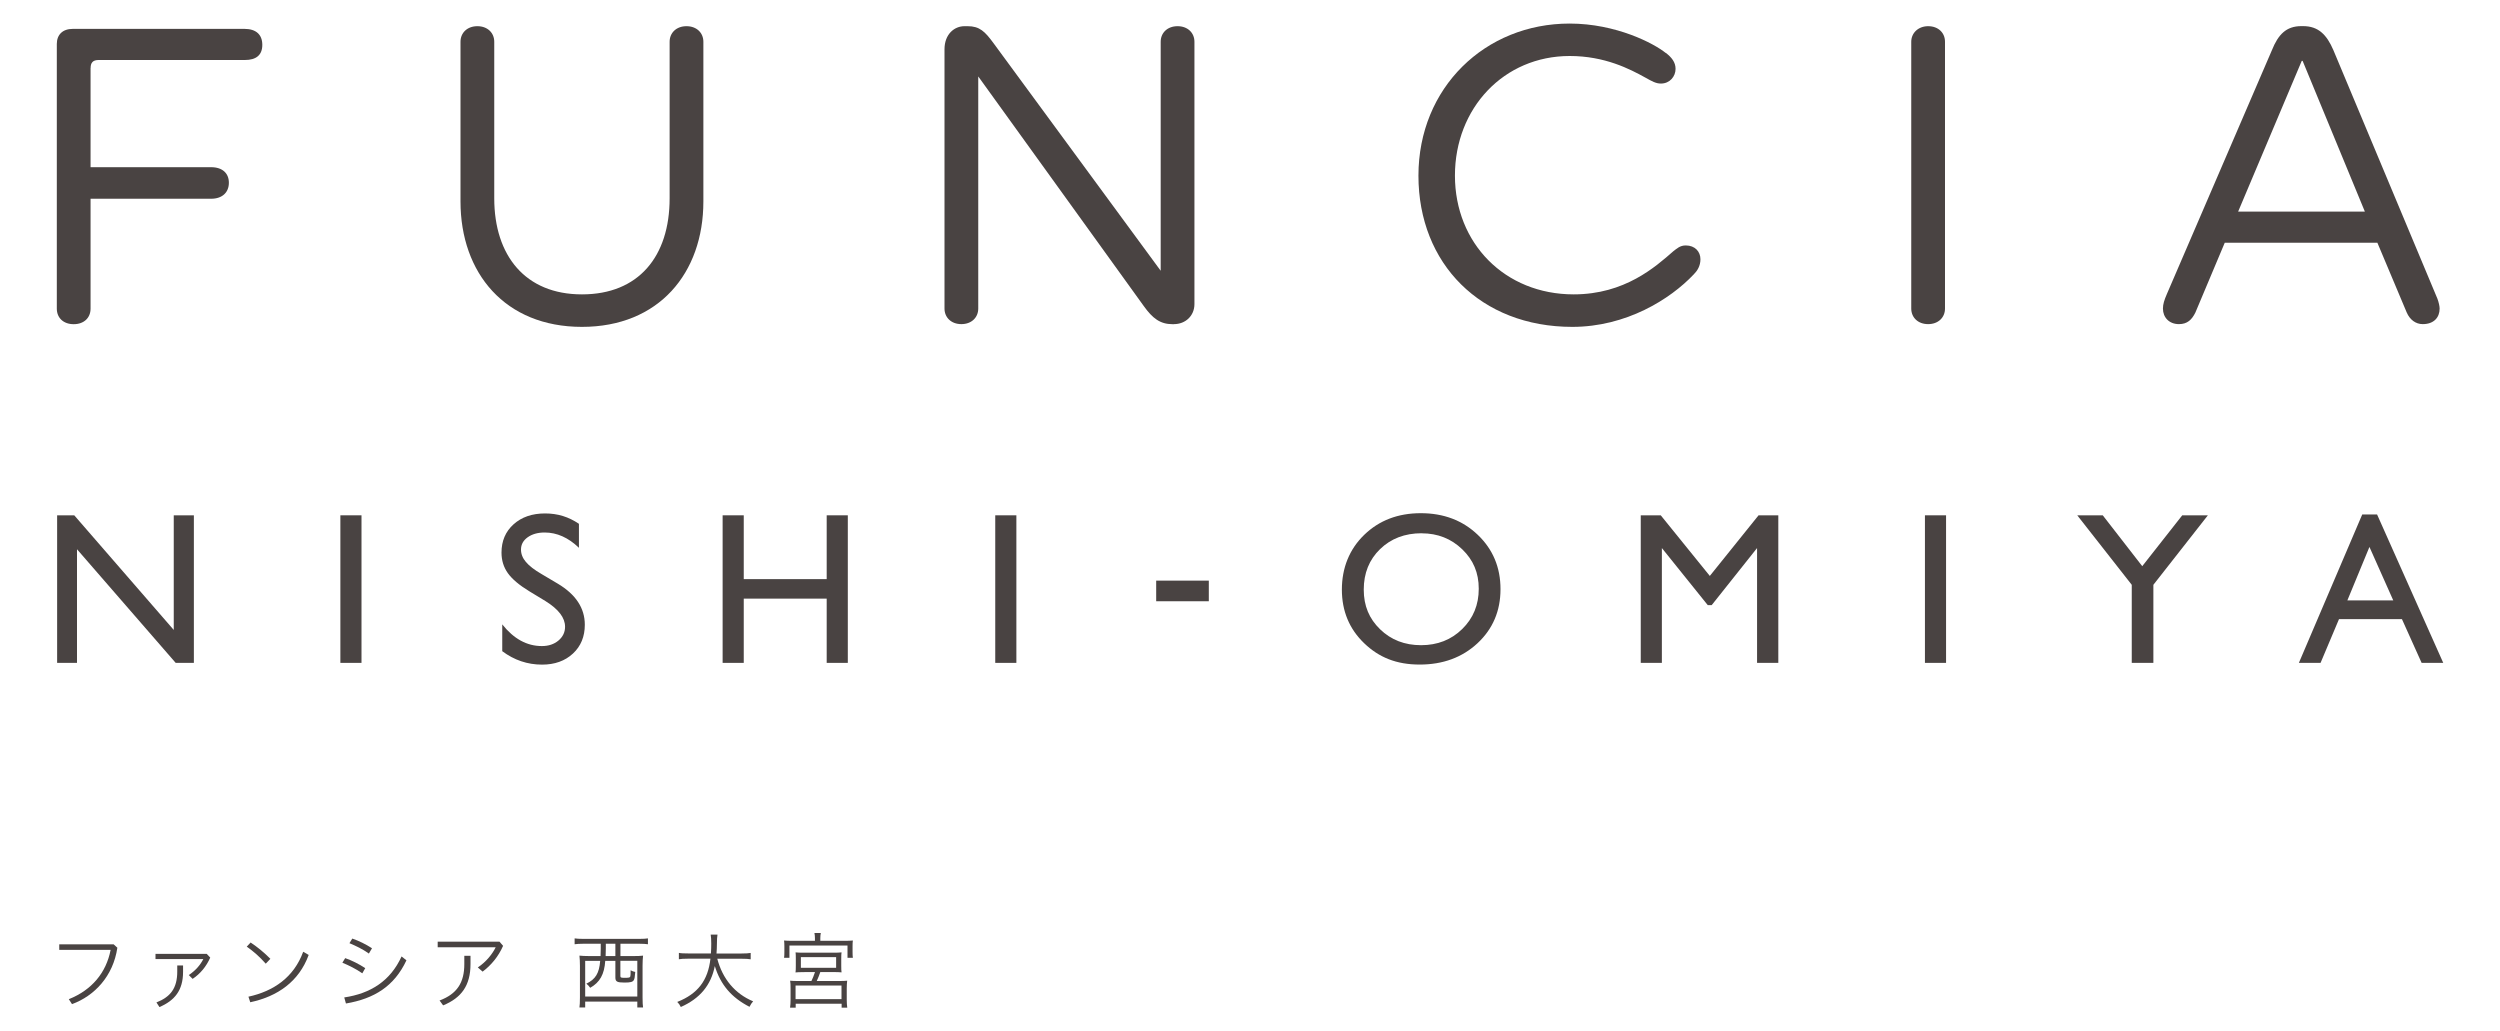 <?xml version="1.0" encoding="UTF-8"?>
<svg id="_レイヤー_1" data-name="レイヤー 1" xmlns="http://www.w3.org/2000/svg" width="400" height="165" viewBox="0 0 400 165">
  <defs>
    <style>
      .cls-1 {
        fill: #494342;
      }
    </style>
  </defs>
  <g>
    <path class="cls-1" d="M14.49,10.88v15.87h19.28c1.85,0,2.85,1,2.85,2.49s-1,2.56-2.85,2.56H14.49v17.58c0,1.49-1.07,2.49-2.7,2.49s-2.7-1-2.7-2.49V7.04c0-1.49.93-2.42,2.56-2.42h27.47c1.85,0,2.85.92,2.85,2.56s-1,2.42-2.78,2.42H15.78c-.92,0-1.28.43-1.28,1.28Z"/>
    <path class="cls-1" d="M93.12,47.1c9.04,0,14.02-6.05,14.02-15.37V6.68c0-1.42,1.07-2.49,2.7-2.49s2.7,1.07,2.7,2.49v25.55c0,11.46-7.12,20.07-19.43,20.07s-19.43-8.61-19.43-20.07V6.68c0-1.42,1.07-2.49,2.7-2.49s2.7,1.07,2.7,2.49v25.05c0,9.18,4.98,15.37,14.02,15.37Z"/>
    <path class="cls-1" d="M187.83,51.87h-.21c-1.99,0-3.2-.92-4.63-2.92l-26.47-36.72v37.14c0,1.42-1.07,2.49-2.7,2.49s-2.7-1.07-2.7-2.49V7.89c0-2.42,1.57-3.7,3.2-3.7h.5c1.92,0,2.77.85,4.13,2.7l26.76,36.43V6.68c0-1.42,1.07-2.49,2.7-2.49s2.7,1.07,2.7,2.49v41.98c0,1.85-1.42,3.2-3.27,3.2Z"/>
    <path class="cls-1" d="M266.53,8.46c.92.71,1.56,1.49,1.56,2.56,0,1.21-.92,2.35-2.35,2.35-.78,0-1.42-.36-2.42-.92-2.56-1.42-6.55-3.49-12.17-3.49-10.53,0-18.36,8.33-18.36,19.14s7.97,19,19,19c8.18,0,13.09-4.41,15.94-6.9.57-.43,1.07-.93,1.99-.93,1.49,0,2.35,1,2.35,2.21,0,1.07-.5,1.85-1.07,2.42-3.77,3.99-10.82,8.4-19.43,8.4-14.66,0-24.62-10.1-24.62-24.19s10.67-24.34,24.19-24.34c7.47,0,13.52,3.2,15.37,4.7Z"/>
    <path class="cls-1" d="M308.5,4.19c1.64,0,2.7,1.07,2.7,2.49v42.69c0,1.42-1.07,2.49-2.7,2.49s-2.7-1.07-2.7-2.49V6.68c0-1.42,1.14-2.49,2.7-2.49Z"/>
    <path class="cls-1" d="M355.96,38.84l-4.7,11.17c-.57,1.14-1.28,1.85-2.63,1.85-1.56,0-2.56-1.07-2.56-2.49,0-.71.21-1.35.64-2.35l16.8-39c1-2.49,2.28-3.84,4.7-3.84h.29c2.42,0,3.77,1.35,4.84,3.84l16.65,39.78c.21.57.35,1.21.35,1.57,0,1.42-.92,2.49-2.7,2.49-1.14,0-2.06-.71-2.56-1.85l-4.7-11.17h-24.41ZM378.38,33.86l-9.96-24.12h-.14l-10.18,24.12h20.28Z"/>
  </g>
  <g>
    <path class="cls-1" d="M27.81,82.45h3.21v23.61h-2.91l-15.79-18.18v18.18h-3.18v-23.61h2.74l15.92,18.34v-18.34Z"/>
    <path class="cls-1" d="M54.46,82.45h3.38v23.61h-3.38v-23.61Z"/>
    <path class="cls-1" d="M87.27,96.17l-2.57-1.56c-1.61-.98-2.76-1.95-3.44-2.9s-1.02-2.05-1.02-3.29c0-1.86.64-3.37,1.93-4.53s2.97-1.74,5.03-1.74,3.78.55,5.43,1.66v3.84c-1.7-1.64-3.53-2.45-5.49-2.45-1.1,0-2.01.26-2.72.77s-1.06,1.16-1.06,1.96c0,.71.26,1.37.79,1.99.52.62,1.36,1.27,2.52,1.94l2.58,1.53c2.88,1.72,4.32,3.91,4.32,6.57,0,1.89-.63,3.43-1.9,4.61-1.27,1.18-2.92,1.77-4.94,1.77-2.33,0-4.46-.72-6.37-2.15v-4.29c1.83,2.31,3.94,3.47,6.34,3.47,1.06,0,1.94-.29,2.65-.88.7-.59,1.06-1.33,1.06-2.21,0-1.44-1.04-2.8-3.11-4.09Z"/>
    <path class="cls-1" d="M132.27,82.45h3.38v23.61h-3.38v-10.28h-13.27v10.28h-3.38v-23.61h3.38v10.21h13.27v-10.21Z"/>
    <path class="cls-1" d="M159.24,82.45h3.38v23.61h-3.38v-23.61Z"/>
    <path class="cls-1" d="M184.99,92.9h8.42v3.3h-8.42v-3.3Z"/>
    <path class="cls-1" d="M227.33,82.11c3.65,0,6.69,1.15,9.11,3.46s3.64,5.21,3.64,8.69-1.22,6.36-3.67,8.65c-2.45,2.28-5.54,3.42-9.26,3.42s-6.52-1.14-8.89-3.42-3.56-5.14-3.56-8.58,1.19-6.45,3.58-8.76c2.39-2.31,5.4-3.46,9.05-3.46ZM227.47,85.32c-2.7,0-4.92.85-6.66,2.54s-2.61,3.85-2.61,6.47.87,4.66,2.62,6.36c1.74,1.69,3.93,2.54,6.55,2.54s4.83-.86,6.59-2.59,2.64-3.87,2.64-6.44-.88-4.61-2.64-6.31-3.93-2.56-6.49-2.56Z"/>
    <path class="cls-1" d="M281.37,82.45h3.16v23.61h-3.4v-18.37l-7.26,9.13h-.63l-7.34-9.13v18.37h-3.38v-23.61h3.2l7.85,9.7,7.8-9.7Z"/>
    <path class="cls-1" d="M307.99,82.45h3.38v23.61h-3.38v-23.61Z"/>
    <path class="cls-1" d="M349.16,82.45h4.1l-8.72,11.12v12.49h-3.46v-12.49l-8.72-11.12h4.08l6.32,8.14,6.4-8.14Z"/>
    <path class="cls-1" d="M377.95,82.31h2.38l10.59,23.75h-3.46l-3.15-7h-10.07l-2.95,7h-3.47l10.14-23.75ZM382.92,96.06l-3.81-8.55-3.53,8.55h7.34Z"/>
  </g>
  <g>
    <path class="cls-1" d="M18.78,151.62c-.67,4.58-3.68,7.73-7.26,9.04l-.51-.79c3.69-1.47,5.98-4.24,6.69-7.89h-8.22v-.89h8.7l.59.54Z"/>
    <path class="cls-1" d="M33.64,153.21c-.63,1.43-1.59,2.59-2.82,3.41l-.61-.61c1.08-.73,1.85-1.62,2.32-2.56h-7.65v-.83h8.2l.55.59ZM29.29,154.46v1.04c0,2.96-1.35,4.59-3.78,5.63l-.48-.74c2.22-.88,3.33-2.24,3.33-4.94v-.98h.94Z"/>
    <path class="cls-1" d="M40.1,150.8c1.16.78,2.18,1.62,3.16,2.61l-.74.78c-.98-1.12-1.93-1.94-3.04-2.73l.62-.66ZM39.75,159.47c4.03-.88,7.27-3.1,8.76-7.19l.88.51c-1.56,4.26-4.97,6.64-9.35,7.57l-.29-.89Z"/>
    <path class="cls-1" d="M55.23,153.3c1.05.36,2.18.93,3.21,1.6l-.47.83c-1.05-.73-2.17-1.27-3.19-1.7l.46-.74ZM55.08,159.59c4.21-.63,7.38-2.63,9.17-6.56l.78.62c-1.95,4.16-5.16,6.14-9.68,6.91l-.27-.97ZM56.37,150.17c1.08.38,2.13.89,3.15,1.55l-.5.85c-1.01-.73-2.09-1.23-3.11-1.66l.46-.74Z"/>
    <path class="cls-1" d="M80.49,151.34c-.74,1.7-1.91,3.1-3.27,4.12l-.77-.67c1.35-.9,2.34-2.16,2.86-3.23h-9.28v-.89h9.89l.58.67ZM75.28,152.93v1.32c0,3.42-1.44,5.4-4.38,6.61l-.57-.78c2.8-1.05,3.96-2.86,3.96-5.82v-1.33h.98Z"/>
    <path class="cls-1" d="M93.31,151c-.61,0-1.03.03-1.37.08v-.94c.31.05.74.08,1.37.08h9c.63,0,1.05-.03,1.36-.08v.94c-.35-.05-.74-.08-1.36-.08h-3.04v1.97h2.06c.69,0,1.09-.01,1.56-.07-.05.46-.08.94-.08,1.63v5.08c0,.77.03,1.27.08,1.58h-.92v-.93h-8.34v.93h-.92c.05-.35.08-.77.08-1.59v-5.07c0-.55-.03-1.25-.08-1.63.35.04.93.07,1.55.07h1.83c.01-.46.03-.81.03-1.17v-.8h-2.81ZM93.63,153.73v5.72h8.34v-5.72h-2.71v2.41c0,.27.08.31.65.31.74,0,.88-.03.94-.23.04-.12.05-.39.05-.97.23.12.51.23.74.26-.07.86-.11,1.1-.24,1.32-.17.28-.53.38-1.48.38-1.19,0-1.46-.15-1.46-.82v-2.65h-1.62c-.15,2.17-.86,3.43-2.41,4.31-.19-.27-.36-.47-.62-.66,1.48-.71,2.06-1.67,2.22-3.65h-2.41ZM96.93,151.77c0,.52-.01.79-.03,1.2h1.56v-1.97h-1.53v.77Z"/>
    <path class="cls-1" d="M114.76,153.38c.84,3.23,2.83,5.62,5.74,6.83-.24.28-.38.48-.58.88-2.9-1.49-4.63-3.53-5.55-6.52-.61,3.06-2.37,5.19-5.44,6.55-.17-.35-.31-.55-.57-.81,3.27-1.29,4.92-3.43,5.31-6.92h-3.6c-.66,0-1.15.03-1.45.09v-1.02c.31.07.82.09,1.48.09h3.65c.04-.71.05-1.06.05-1.6,0-.58-.03-1.08-.09-1.41h1.09c-.07.38-.09.83-.09,1.39-.01.74-.03,1.12-.07,1.63h4.02c.63,0,1.14-.03,1.45-.09v1.02c-.34-.07-.79-.09-1.44-.09h-3.91Z"/>
    <path class="cls-1" d="M130.39,150.1c0-.3-.03-.54-.08-.82h1.02c-.05.24-.08.5-.08.82v.43h3.88c.54,0,.94-.01,1.33-.05-.04.24-.05.51-.05.9v.94c0,.39.01.7.05.93h-.86v-1.97h-9.29v1.97h-.86c.04-.23.05-.54.05-.93v-.94c0-.36-.02-.69-.05-.9.39.04.79.05,1.32.05h3.62v-.43ZM128.69,155.54c-.79,0-1.09.01-1.41.05.04-.24.05-.51.05-1.05v-1.16c0-.5-.01-.78-.04-1,.35.04.75.05,1.27.05h4.81c.51,0,.92-.01,1.28-.05-.04.19-.05.51-.05,1.01v1.14c0,.52.01.82.05,1.05-.34-.04-.75-.05-1.41-.05h-1.99c-.15.46-.39,1.04-.57,1.43h3.6c.57,0,.89-.01,1.27-.05-.04.3-.07.75-.07,1.24v1.83c0,.44.03.9.08,1.25h-.9v-.63h-7.35v.63h-.9c.05-.38.08-.78.08-1.25v-1.83c0-.59-.01-.92-.07-1.24.35.04.73.05,1.25.05h2.16c.19-.39.4-.92.57-1.43h-1.68ZM127.29,159.86h7.35v-2.17h-7.35v2.17ZM128.14,154.85h5.64v-1.71h-5.64v1.71Z"/>
  </g>
</svg>